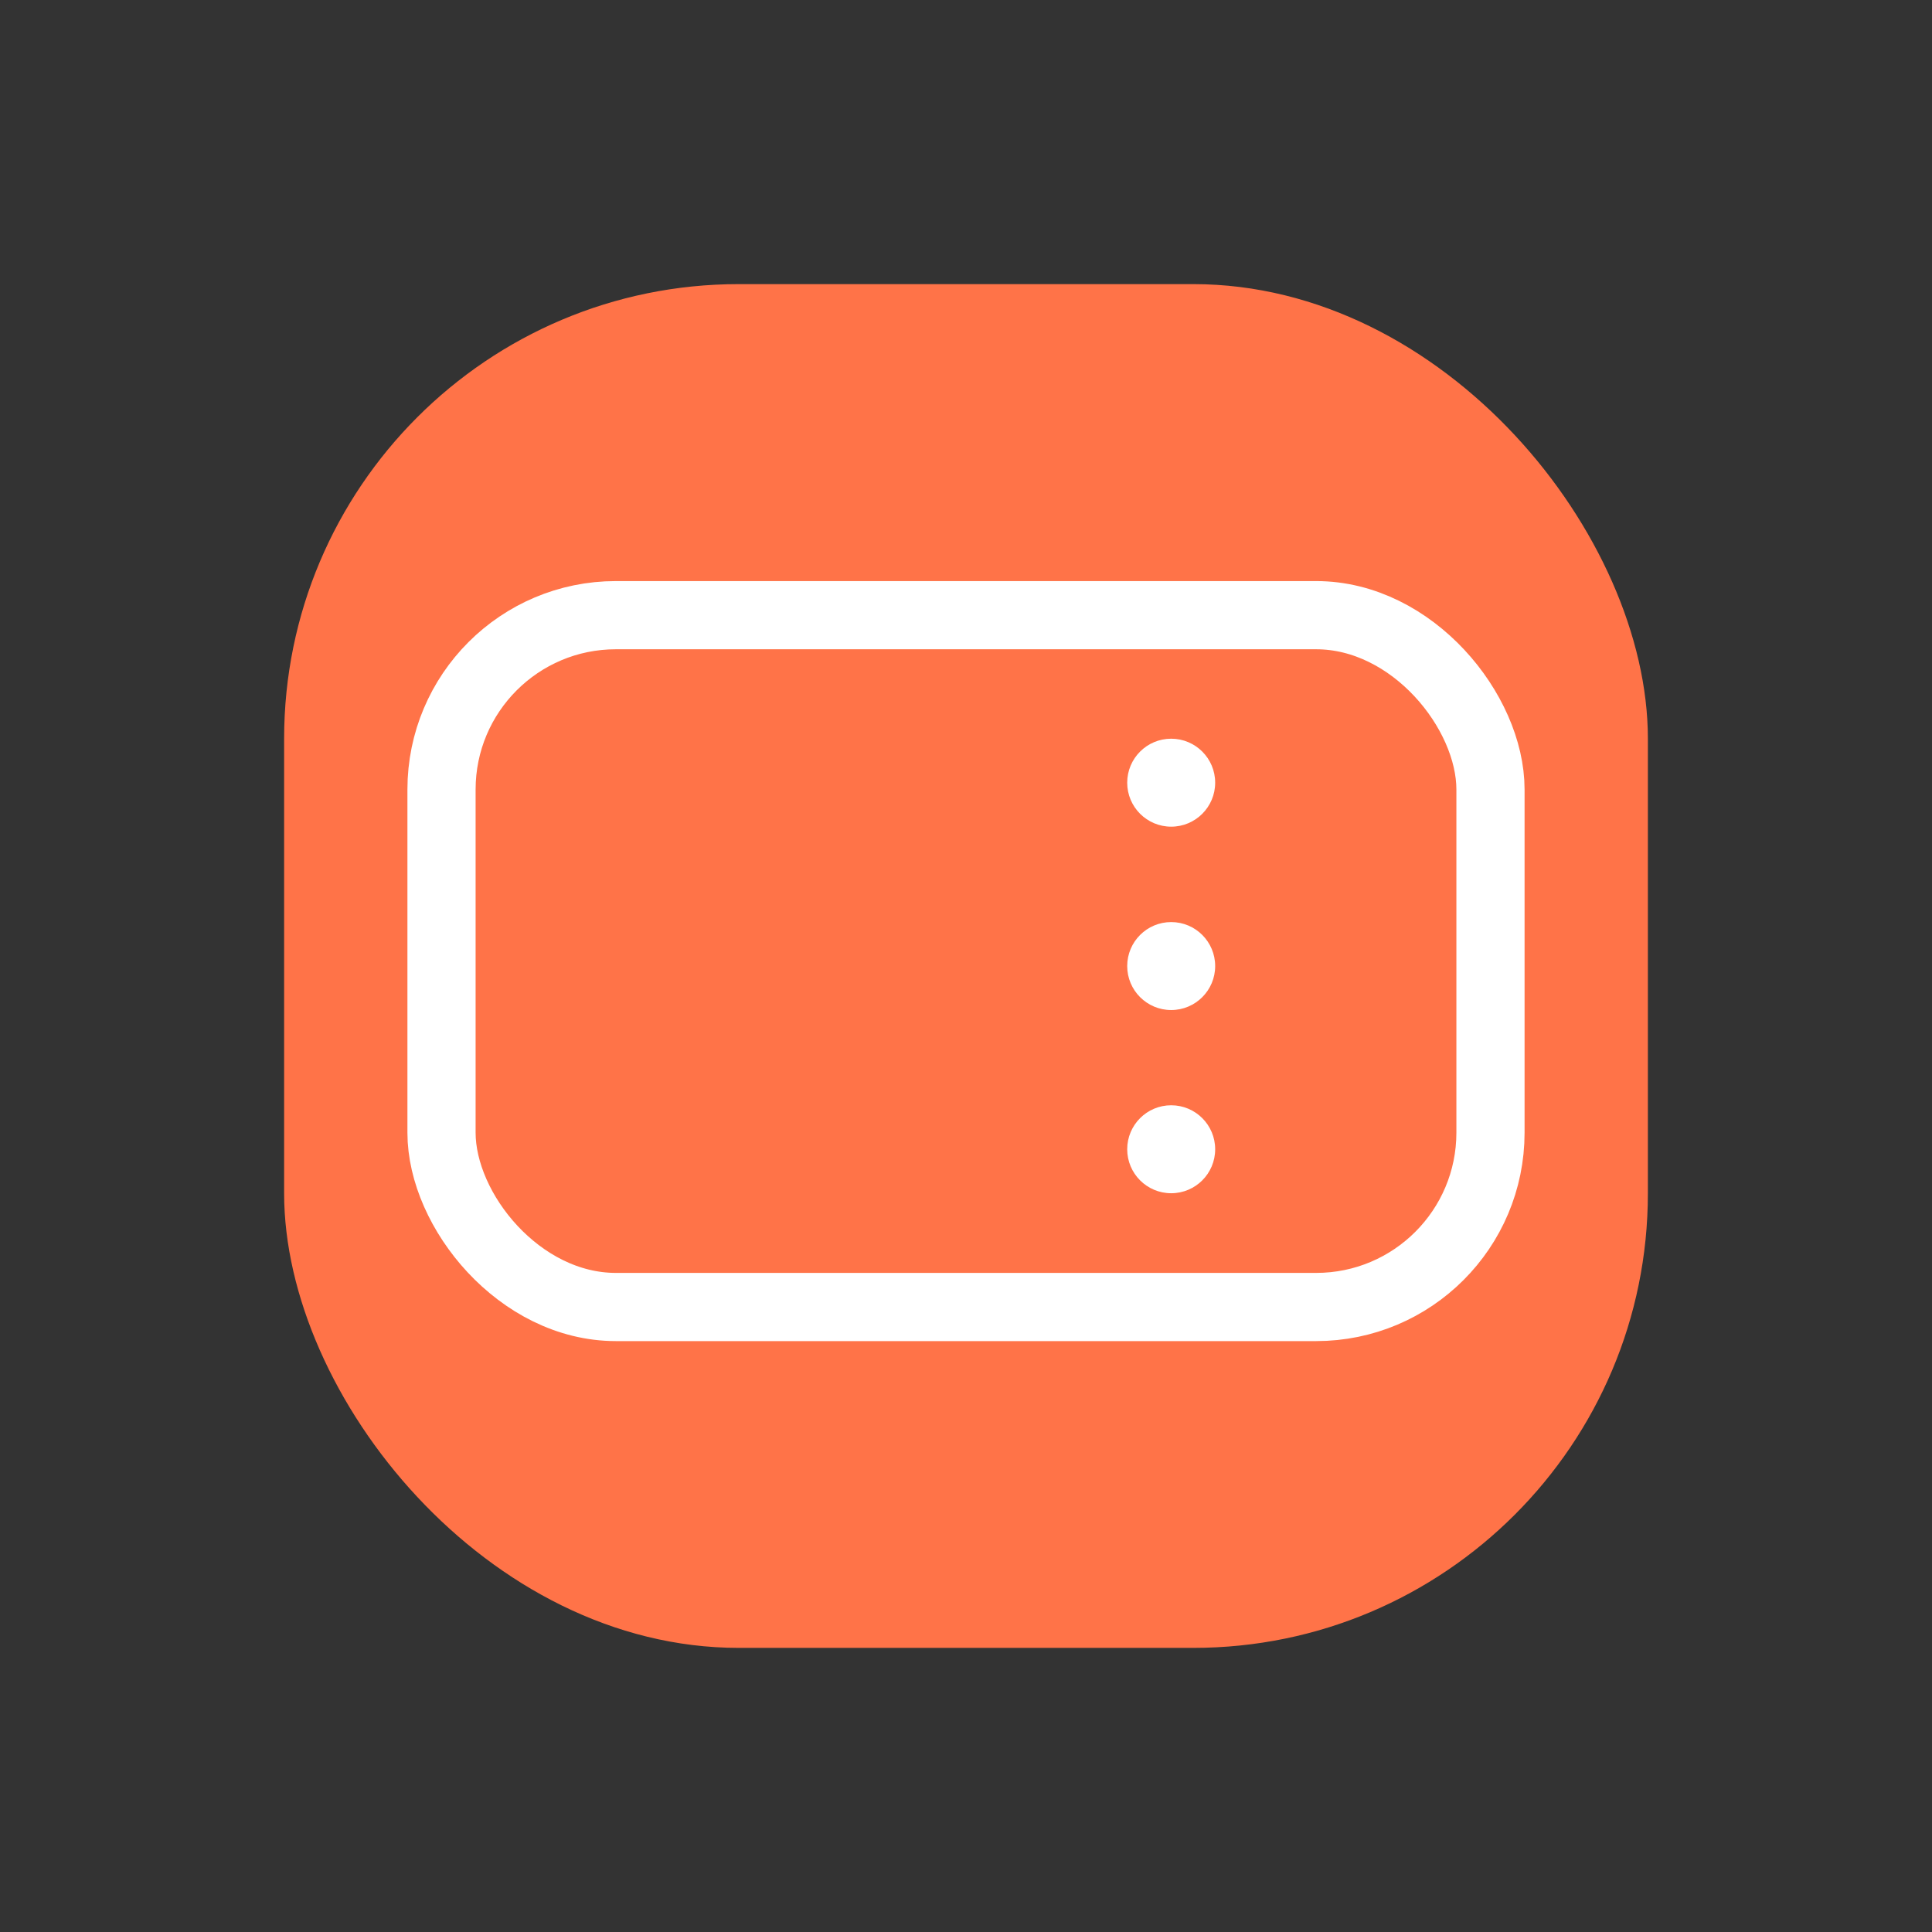 <svg width="34" height="34" viewBox="0 0 34 34" fill="none" xmlns="http://www.w3.org/2000/svg">
<rect x="0" y="0" width="34" height="34" fill="#333333" stroke="none"/>
<rect x="5" y="5" width="24" height="24" rx="8" fill="#FF7348"/>
<rect x="7.77" y="10.826" width="18.46" height="12.175" rx="3.068" stroke="white" stroke-width="1.2"/>
<circle cx="20.611" cy="13.774" r="0.774" fill="white"/>
<circle cx="20.611" cy="17.001" r="0.774" fill="white"/>
<circle cx="20.611" cy="20.225" r="0.774" fill="white"/>
</svg>
